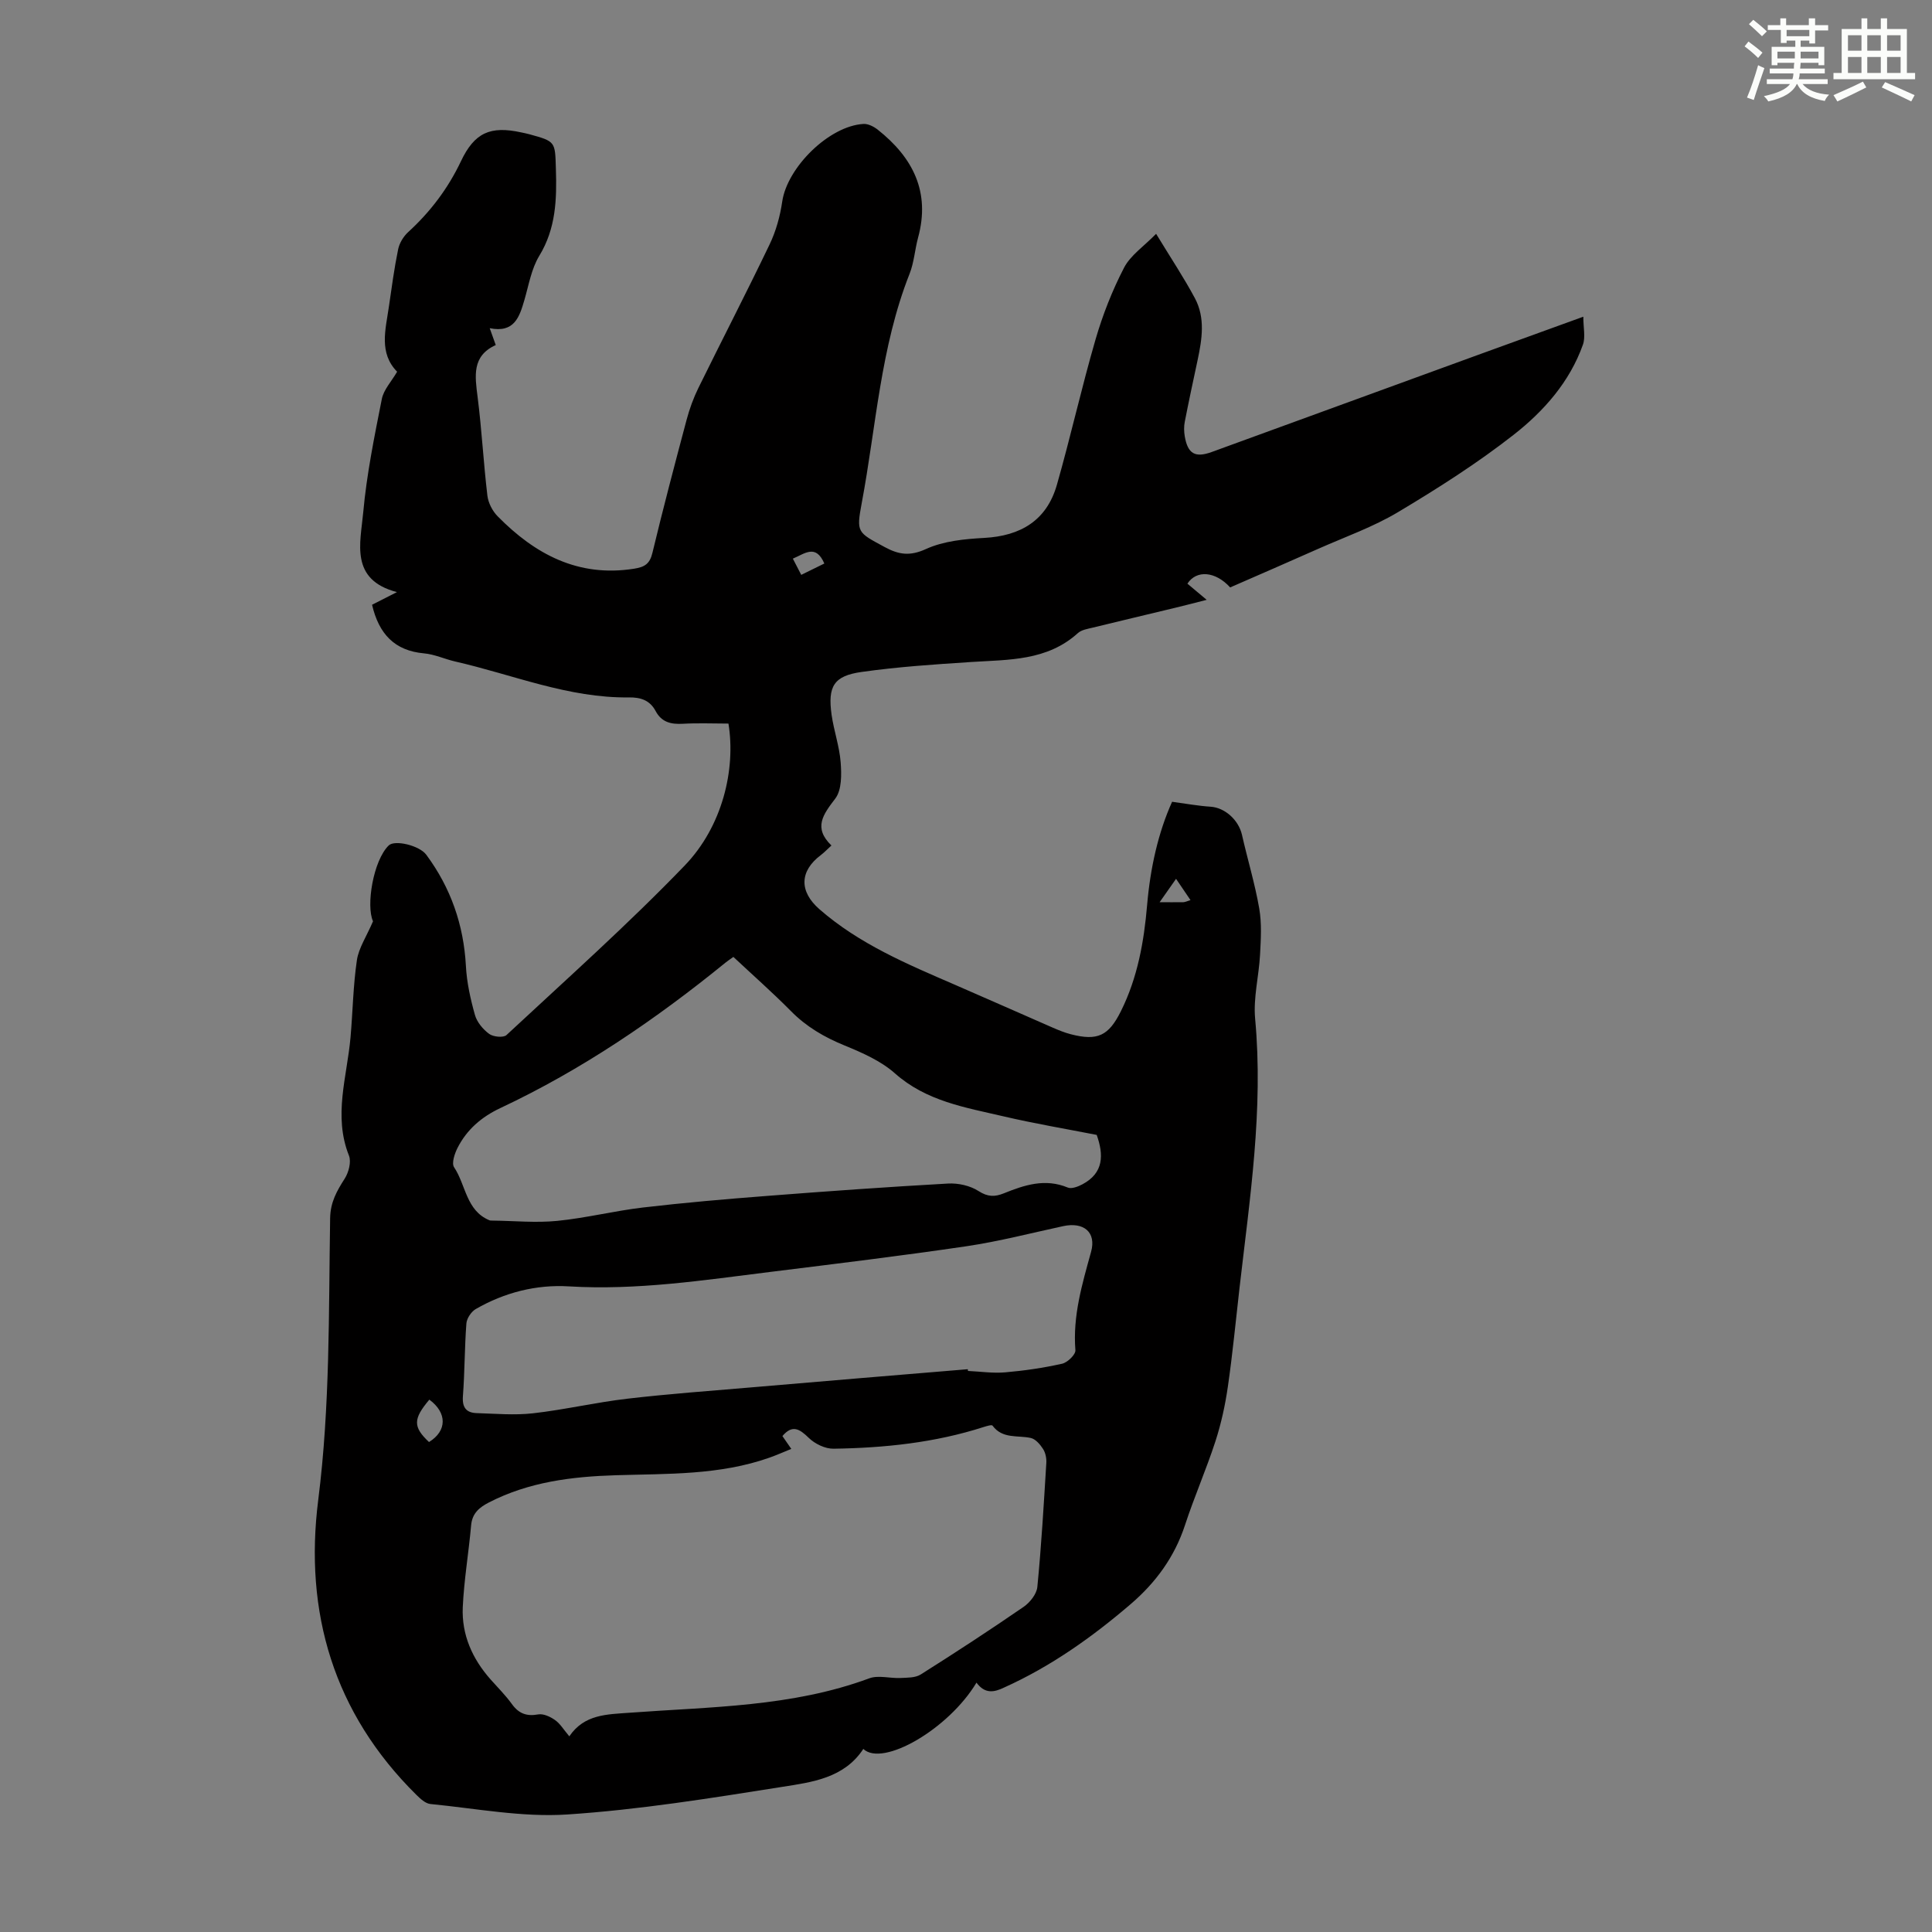<svg enable-background="new 0 0 400 400" viewBox="0 0 400 400" xmlns="http://www.w3.org/2000/svg"><rect x="0" y="0" width="400" height="400" fill="#808080" stroke="none"/><path d="m202.17 348.37c-5.78 9.64-19.42 17.52-23.43 13.73-3.97 6.05-10.62 6.88-16.78 7.85-14.79 2.34-29.63 4.74-44.54 5.72-9.35.61-18.88-1.25-28.31-2.17-1.04-.1-2.11-1.11-2.94-1.93-17.09-16.91-23.24-37.73-20.28-61.05 2.46-19.41 2.15-38.85 2.46-58.29.05-3.32 1.38-5.65 3.02-8.21.82-1.29 1.39-3.46.88-4.76-3.29-8.26-.4-16.32.32-24.46.47-5.33.54-10.72 1.32-16 .37-2.51 1.96-4.84 3.34-8.06-1.47-3.18.03-12.56 3.25-15.7 1.24-1.21 6.35-.01 7.78 1.93 5.06 6.84 7.74 14.49 8.2 23.02.18 3.41.94 6.84 1.87 10.14.42 1.5 1.67 2.99 2.95 3.93.84.62 2.95.83 3.58.24 12.44-11.58 25.15-22.9 36.92-35.12 7.75-8.05 10.59-19.79 9.04-29.37-3.09 0-6.28-.14-9.46.04-2.45.14-4.39-.33-5.61-2.62-1.18-2.22-3.05-2.87-5.53-2.84-12.52.17-24.03-4.71-35.97-7.43-2.18-.5-4.28-1.5-6.48-1.69-6.08-.55-9.33-4.02-10.74-10.06 1.43-.73 3.08-1.57 5.15-2.62-9.81-2.57-7.55-10.18-6.98-16.49.71-7.88 2.31-15.7 3.85-23.48.38-1.94 2-3.64 3.17-5.66-3.82-3.89-2.39-8.72-1.71-13.43.58-3.98 1.11-7.97 1.92-11.91.26-1.28 1.09-2.66 2.06-3.55 4.61-4.21 8.27-9.05 10.95-14.7 2.8-5.9 6.06-7.36 12.46-5.96.55.12 1.1.22 1.64.37 5.52 1.51 5.38 1.52 5.55 7.16.2 6.29.03 12.34-3.44 18.03-1.64 2.69-2.18 6.08-3.09 9.18-1.02 3.49-2.08 6.83-7.17 5.8.5 1.39.82 2.28 1.25 3.49-5 2.27-4.3 6.44-3.75 10.81.86 6.77 1.21 13.59 2.02 20.37.18 1.5 1.05 3.19 2.12 4.27 7.73 7.86 16.68 12.67 28.22 10.86 2.18-.34 3.27-.97 3.82-3.26 2.22-9.23 4.64-18.42 7.09-27.6.6-2.25 1.41-4.48 2.43-6.56 4.88-9.93 9.97-19.76 14.75-29.73 1.32-2.75 2.17-5.84 2.61-8.86 1.03-7.09 9.71-15.68 16.84-16.08.96-.05 2.13.55 2.94 1.19 7.26 5.75 10.93 12.87 8.35 22.34-.67 2.48-.83 5.13-1.76 7.49-6.04 15.27-6.92 31.59-9.91 47.48-1.15 6.14-.88 6.05 4.75 9.1 2.93 1.59 5.24 1.93 8.58.4 3.62-1.65 7.97-2.07 12.03-2.29 7.56-.41 12.94-3.62 15.05-11 2.85-9.98 5.1-20.12 8-30.09 1.48-5.1 3.46-10.14 5.9-14.85 1.34-2.58 4.11-4.43 6.64-7.02 3.01 4.96 5.74 9.04 8.04 13.35 2.17 4.07 1.47 8.48.55 12.8-.91 4.26-1.83 8.52-2.66 12.79-.19.96-.16 2.01 0 2.98.62 3.63 2.15 4.5 5.59 3.25 18.26-6.65 36.52-13.32 54.79-19.98 7.12-2.59 14.24-5.17 22.14-8.03 0 2.3.47 4.22-.08 5.78-2.74 7.72-8.1 13.77-14.31 18.64-7.55 5.91-15.72 11.11-23.97 16.04-5.14 3.07-10.91 5.11-16.42 7.55-6.11 2.72-12.25 5.38-18.34 8.04-3.02-3.33-6.95-3.69-8.85-.78 1.16.98 2.34 1.97 3.99 3.35-2.37.6-4.32 1.12-6.29 1.59-5.76 1.39-11.52 2.75-17.28 4.16-1.07.26-2.34.45-3.1 1.14-6.38 5.77-14.3 5.48-22.1 5.98-7.57.49-15.17 1-22.68 2.06-5.76.81-7.03 2.98-6.21 8.86.47 3.31 1.63 6.55 1.88 9.86.19 2.5.24 5.71-1.11 7.49-2.52 3.31-4.61 6.03-.8 9.72-.9.82-1.5 1.46-2.19 1.98-4.45 3.35-4.5 7.55-.28 11.23 8.24 7.19 18.14 11.34 28 15.61 6.77 2.93 13.5 5.93 20.26 8.88 1.23.53 2.48 1.05 3.77 1.38 5.54 1.43 7.83.33 10.37-4.77 3.45-6.93 4.78-14.37 5.43-22 .65-7.61 2.29-14.99 5.17-21.36 2.91.39 5.43.86 7.97 1.02 2.94.19 5.79 2.72 6.5 5.83 1.15 5.09 2.68 10.1 3.57 15.23.54 3.11.34 6.38.17 9.56-.23 4.43-1.42 8.91-1.02 13.26 1.75 18.8-1.11 37.28-3.24 55.83-.78 6.78-1.42 13.58-2.4 20.33-.55 3.83-1.39 7.68-2.58 11.35-1.9 5.84-4.38 11.49-6.29 17.32-2.16 6.61-6.06 11.93-11.25 16.38-8.01 6.87-16.56 12.93-26.24 17.29-2.06.99-3.95 1.34-5.69-1.03zm-84.3 11.12c3.11-4.59 7.79-4.54 12.54-4.89 16.67-1.24 33.53-1.18 49.56-7.12 1.89-.7 4.29.03 6.44-.07 1.43-.07 3.1-.02 4.22-.73 7.18-4.53 14.3-9.18 21.29-13.99 1.31-.9 2.71-2.65 2.85-4.13.84-8.54 1.33-17.11 1.86-25.68.06-.96-.17-2.1-.68-2.89-.6-.94-1.55-2.05-2.53-2.27-2.73-.61-5.86.25-7.93-2.56-.17-.23-1.23.1-1.84.29-10.1 3.25-20.54 4.33-31.07 4.49-1.73.03-3.86-1-5.13-2.24-1.92-1.87-3.4-2.8-5.46-.38.54.78 1.09 1.58 1.84 2.66-1.66.67-3.05 1.29-4.49 1.8-10.33 3.66-21.12 3.32-31.83 3.65-9.11.28-18.04 1.38-26.31 5.65-1.98 1.02-3.44 2.24-3.66 4.72-.5 5.66-1.47 11.29-1.73 16.96-.25 5.69 1.98 10.69 5.77 14.96 1.48 1.67 3.09 3.27 4.39 5.07 1.42 1.98 3.04 2.6 5.46 2.16 1.06-.19 2.48.46 3.44 1.14 1.07.72 1.78 1.95 3 3.4zm33.97-161.37c-.74.53-1.21.84-1.63 1.18-14.43 11.74-29.73 22.18-46.61 30.11-3.92 1.84-6.93 4.45-8.86 8.22-.61 1.2-1.28 3.2-.73 4.03 2.45 3.65 2.47 8.97 7.31 10.98.2.08.44.07.66.07 4.47.05 8.97.5 13.39.06 5.95-.59 11.81-2.07 17.76-2.77 8.54-1 17.12-1.74 25.7-2.4 12.47-.97 24.96-1.86 37.45-2.56 2.11-.12 4.6.44 6.34 1.57 1.9 1.22 3.36 1.2 5.2.46 4.28-1.73 8.56-3.15 13.25-1.2.79.33 2.13-.19 3.03-.67 4.43-2.35 4.43-6.09 2.96-10.23-6.44-1.26-12.93-2.35-19.33-3.85-7.89-1.84-15.94-3.12-22.44-8.89-2.91-2.58-6.76-4.27-10.42-5.77-4.21-1.72-7.93-3.88-11.14-7.15-3.76-3.8-7.79-7.35-11.89-11.19zm48.53 85.36c.01.12.03.24.04.36 2.57.12 5.16.51 7.7.29 3.96-.34 7.92-.92 11.8-1.79 1.11-.25 2.81-1.9 2.74-2.79-.57-7.09 1.39-13.66 3.24-20.35 1.14-4.09-1.52-6.26-5.78-5.34-6.66 1.44-13.28 3.16-20.01 4.16-13.49 1.99-27.03 3.63-40.56 5.31-13.86 1.72-27.67 3.85-41.76 3-6.77-.41-13.34 1.27-19.29 4.7-.93.54-1.85 1.93-1.93 2.98-.38 5.02-.34 10.06-.72 15.08-.17 2.33.71 3.41 2.85 3.48 3.89.12 7.83.47 11.66.04 6.53-.74 12.98-2.26 19.51-3.02 8.55-1 17.14-1.62 25.72-2.35 14.94-1.29 29.87-2.52 44.79-3.76zm-111.55 15.08c3.79-2.33 3.75-6.08.07-8.78-3.37 4-3.41 5.64-.07 8.78zm75.33-182.9c.63 1.22 1.16 2.24 1.74 3.36 1.76-.86 3.29-1.61 4.78-2.35-1.78-4.1-4.03-2.05-6.52-1.01zm79.34 66.29c-1.33 1.9-2.37 3.37-3.4 4.84 1.64 0 3.28.03 4.91 0 .37-.01.75-.21 1.48-.43-.98-1.45-1.75-2.58-2.99-4.41z" fill="#010000"/><g fill="#fbfcfa"><path d="m361.2 9.6.8-1c.9.7 1.9 1.4 2.9 2.3l-.9 1.1c-1-1-2-1.8-2.8-2.4zm.5 10.6c.9-2.1 1.6-4.3 2.3-6.7.4.2.8.4 1.3.6-.7 2.1-1.5 4.3-2.2 6.6zm.4-15.2.9-.9c1 .8 2 1.6 2.8 2.4l-1 1c-.9-.9-1.8-1.7-2.7-2.5zm12.5-1.2h1.2v1.4h2.7v1.1h-2.7v2.7h-1.2v-.6h-1.8v1.3h4.9v3.8h-1.2v-.5h-3.7c0 .4-.1.9-.1 1.2h5.1v1h-5.2c0 .5-.1.9-.2 1.2h6v1h-5.2c1.1 1.3 2.9 2 5.5 2.2-.4.4-.7.8-.9 1.3-2.9-.5-4.8-1.6-5.7-3.5h-.1c-.8 1.7-2.7 2.9-5.9 3.6-.2-.4-.6-.8-.9-1.1 2.8-.6 4.6-1.4 5.4-2.5h-4.8v-1h5.3c.1-.3.2-.7.2-1.2h-4.9v-1h5c0-.4 0-.8.1-1.2h-3.5v.5h-1.2v-3.8h4.9v-1.3h-1.8v.5h-1.2v-2.7h-2.7v-1h2.6v-1.4h1.2v1.4h4.7v-1.4zm-6.6 8.3h3.6c0-.4 0-.9 0-1.4h-3.6zm1.9-4.6h4.7v-1.3h-4.7zm6.6 3.2h-3.7v1.4h3.7z"/><path d="m385.3 3.8h1.3v2.2h2.8v-2.2h1.3v2.2h4.1v9.1h1.7v1.3h-16.9v-1.3h1.7v-9.1h4.1v-2.2zm.4 13.1.7 1.2c-1.8.9-3.8 1.9-6 2.9-.2-.4-.5-.8-.8-1.3 2.3-1 4.3-1.9 6.1-2.8zm-3.1-6.4h2.8v-3.2h-2.8zm0 4.6h2.8v-3.3h-2.8zm4-4.6h2.8v-3.2h-2.8zm0 4.6h2.8v-3.3h-2.8zm3.7 1.9c2.1.9 4.1 1.8 6.1 2.7l-.7 1.3c-2.2-1.1-4.2-2-6.1-2.9zm3.2-9.7h-2.8v3.2h2.8zm-2.8 7.8h2.8v-3.3h-2.8z"/></g></svg>